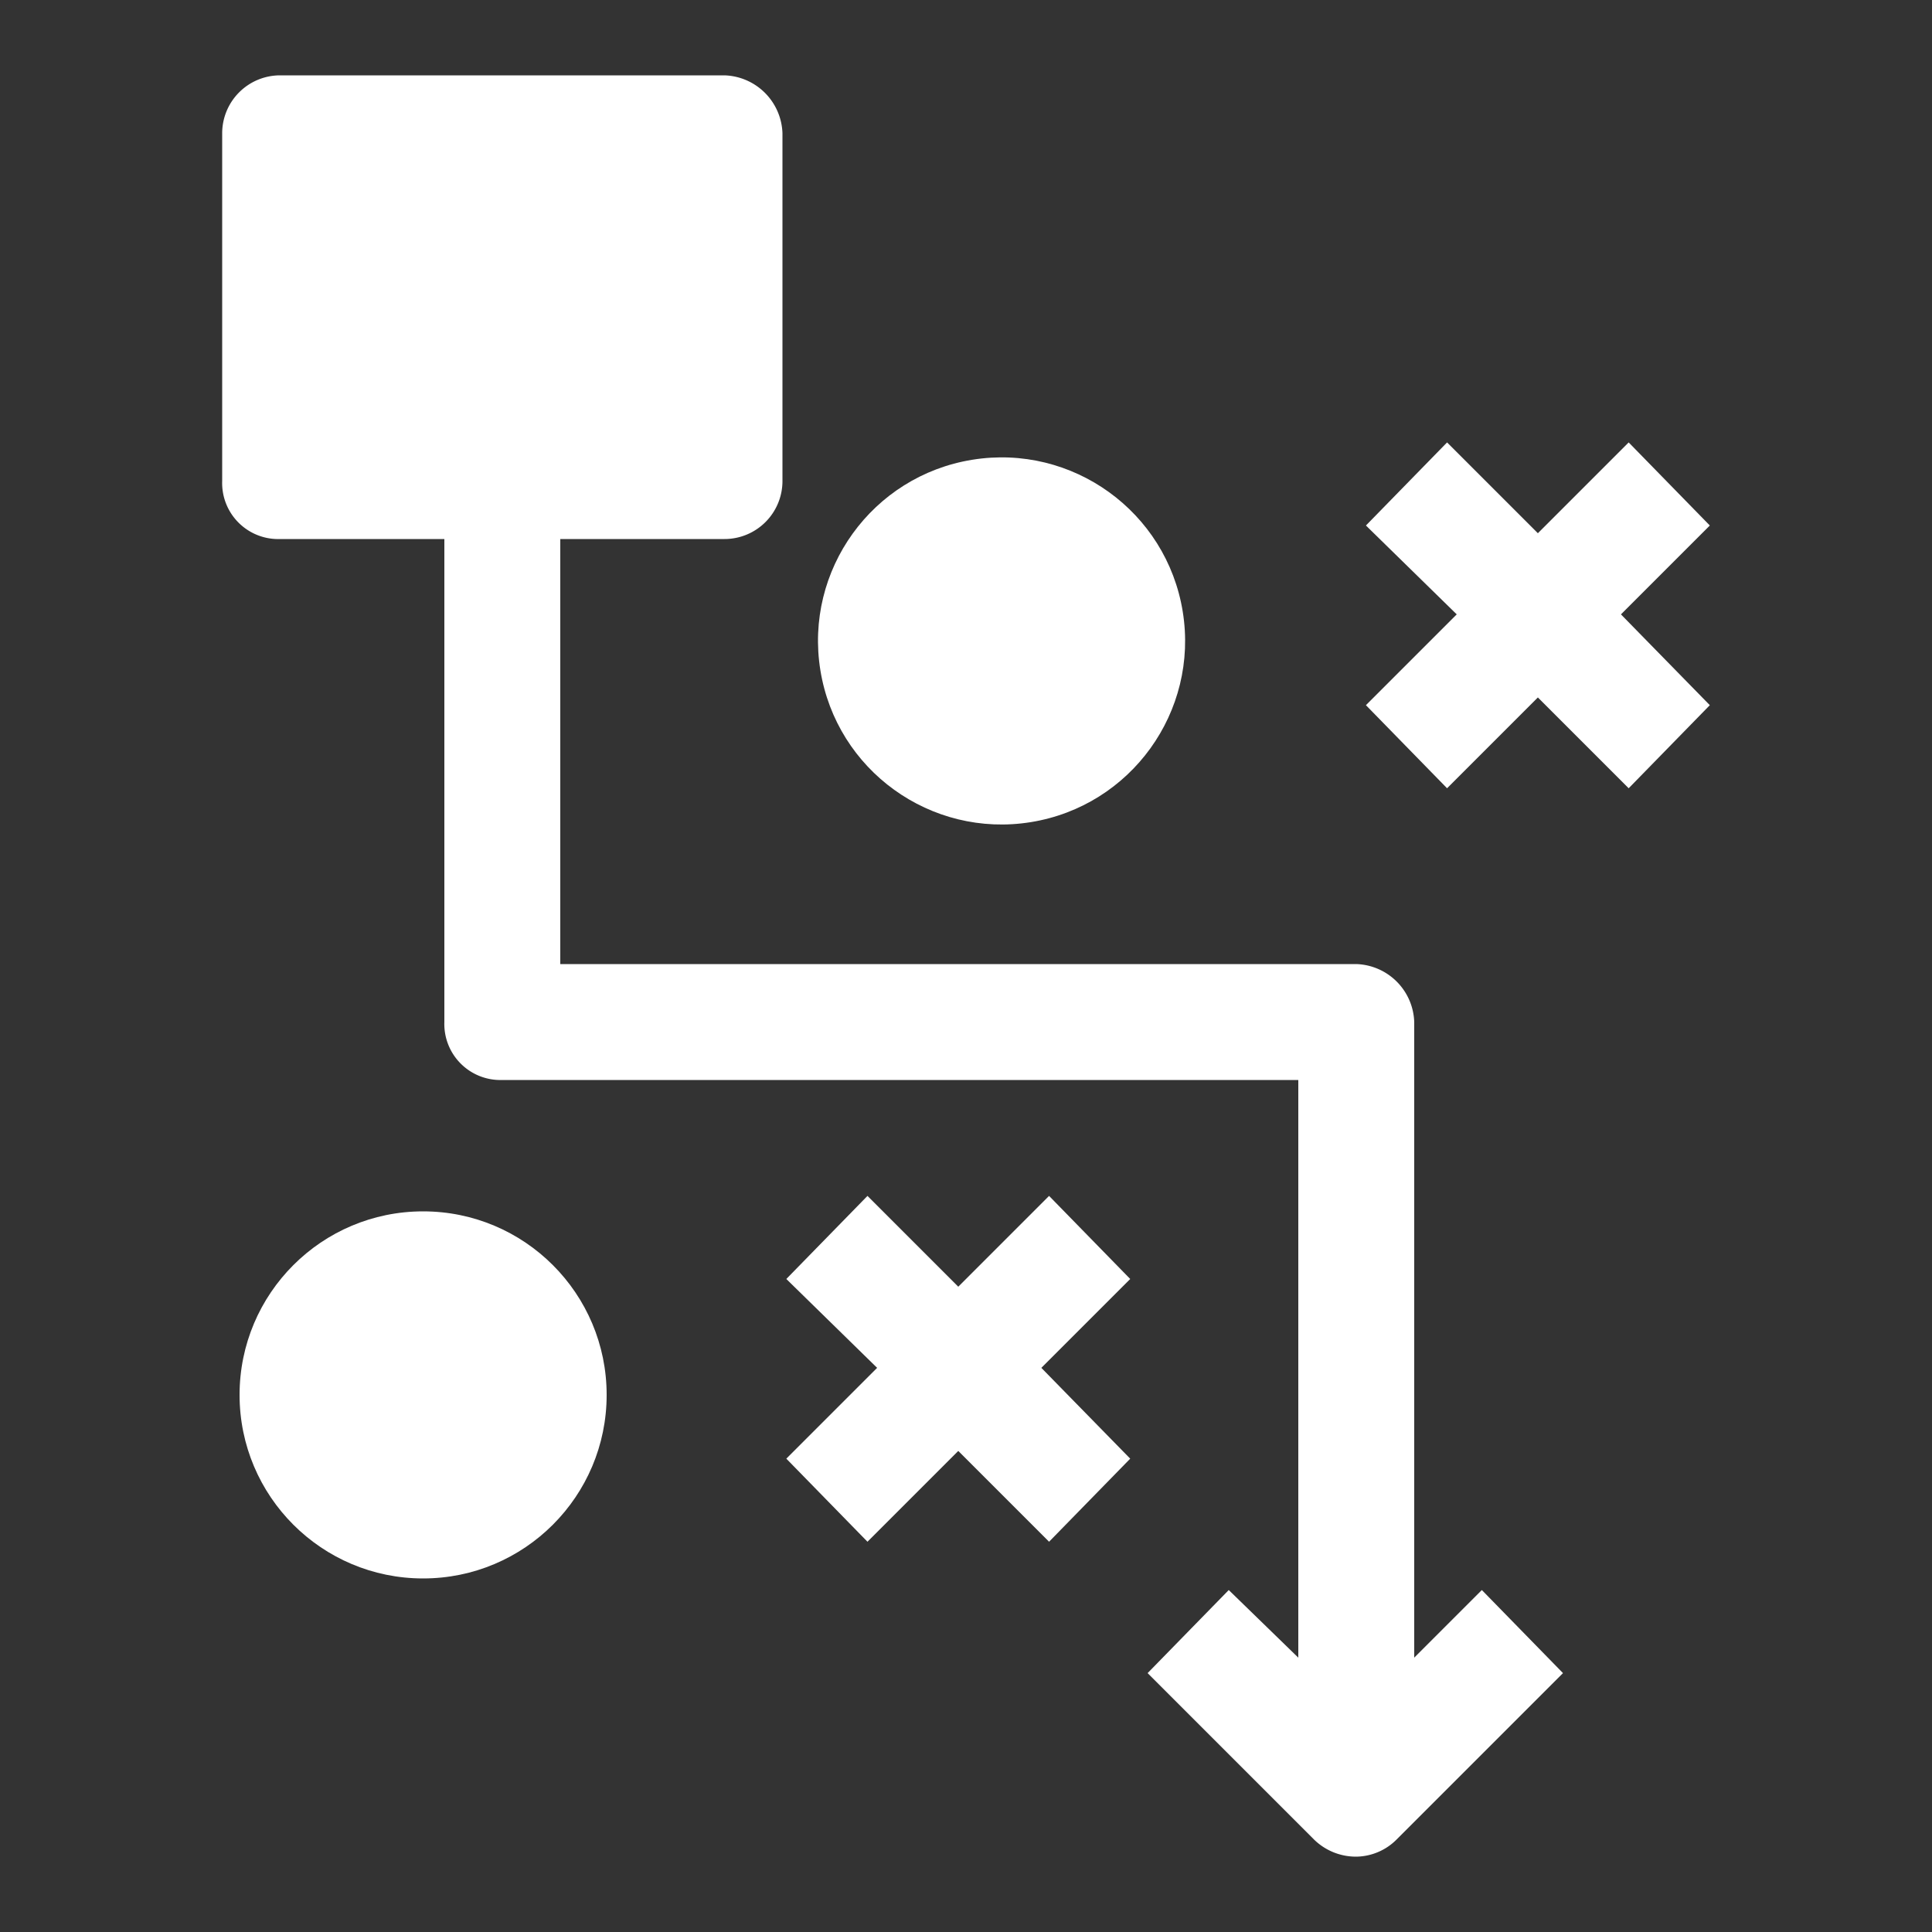 <svg height='100px' width='100px'  fill="#FFFFFF" xmlns="http://www.w3.org/2000/svg" data-name="Layer 1" viewBox="0 0 100 100" x="0px" y="0px"><rect x="0" y="0" width="100" height="100" fill="#333333" stroke="none"/><title>05</title><g data-name="Group"><path data-name="Path" d="M73.2,85.8V52.9a3.1,3.1,0,0,0-3-3H29v-22h8.5a3,3,0,0,0,3-3V6.9a3.1,3.1,0,0,0-3-3h-23a3,3,0,0,0-3,3v18a2.9,2.9,0,0,0,3,3H23v25a2.9,2.9,0,0,0,3,3H67.2V85.8l-3.6-3.5-4.2,4.3L68,95.2a3.1,3.1,0,0,0,2.2.9,3,3,0,0,0,2.1-.9l8.6-8.6-4.2-4.3Z"></path><circle data-name="Path" cx="21.9" cy="72.2" r="9.5"></circle><polygon data-name="Path" points="54.3 61.9 49.6 66.6 44.9 61.9 40.7 66.2 45.4 70.8 40.7 75.5 44.9 79.8 49.6 75.1 54.3 79.8 58.5 75.5 53.9 70.8 58.5 66.2 54.3 61.9"></polygon><circle data-name="Path" cx="51.9" cy="33.2" r="9.5" transform="translate(-4.7 8.7) rotate(-9.2)"></circle><polygon data-name="Path" points="84.3 22.9 79.6 27.6 74.9 22.9 70.7 27.2 75.4 31.8 70.7 36.5 74.9 40.8 79.6 36.1 84.3 40.8 88.5 36.5 83.9 31.8 88.5 27.2 84.3 22.9"></polygon></g></svg>